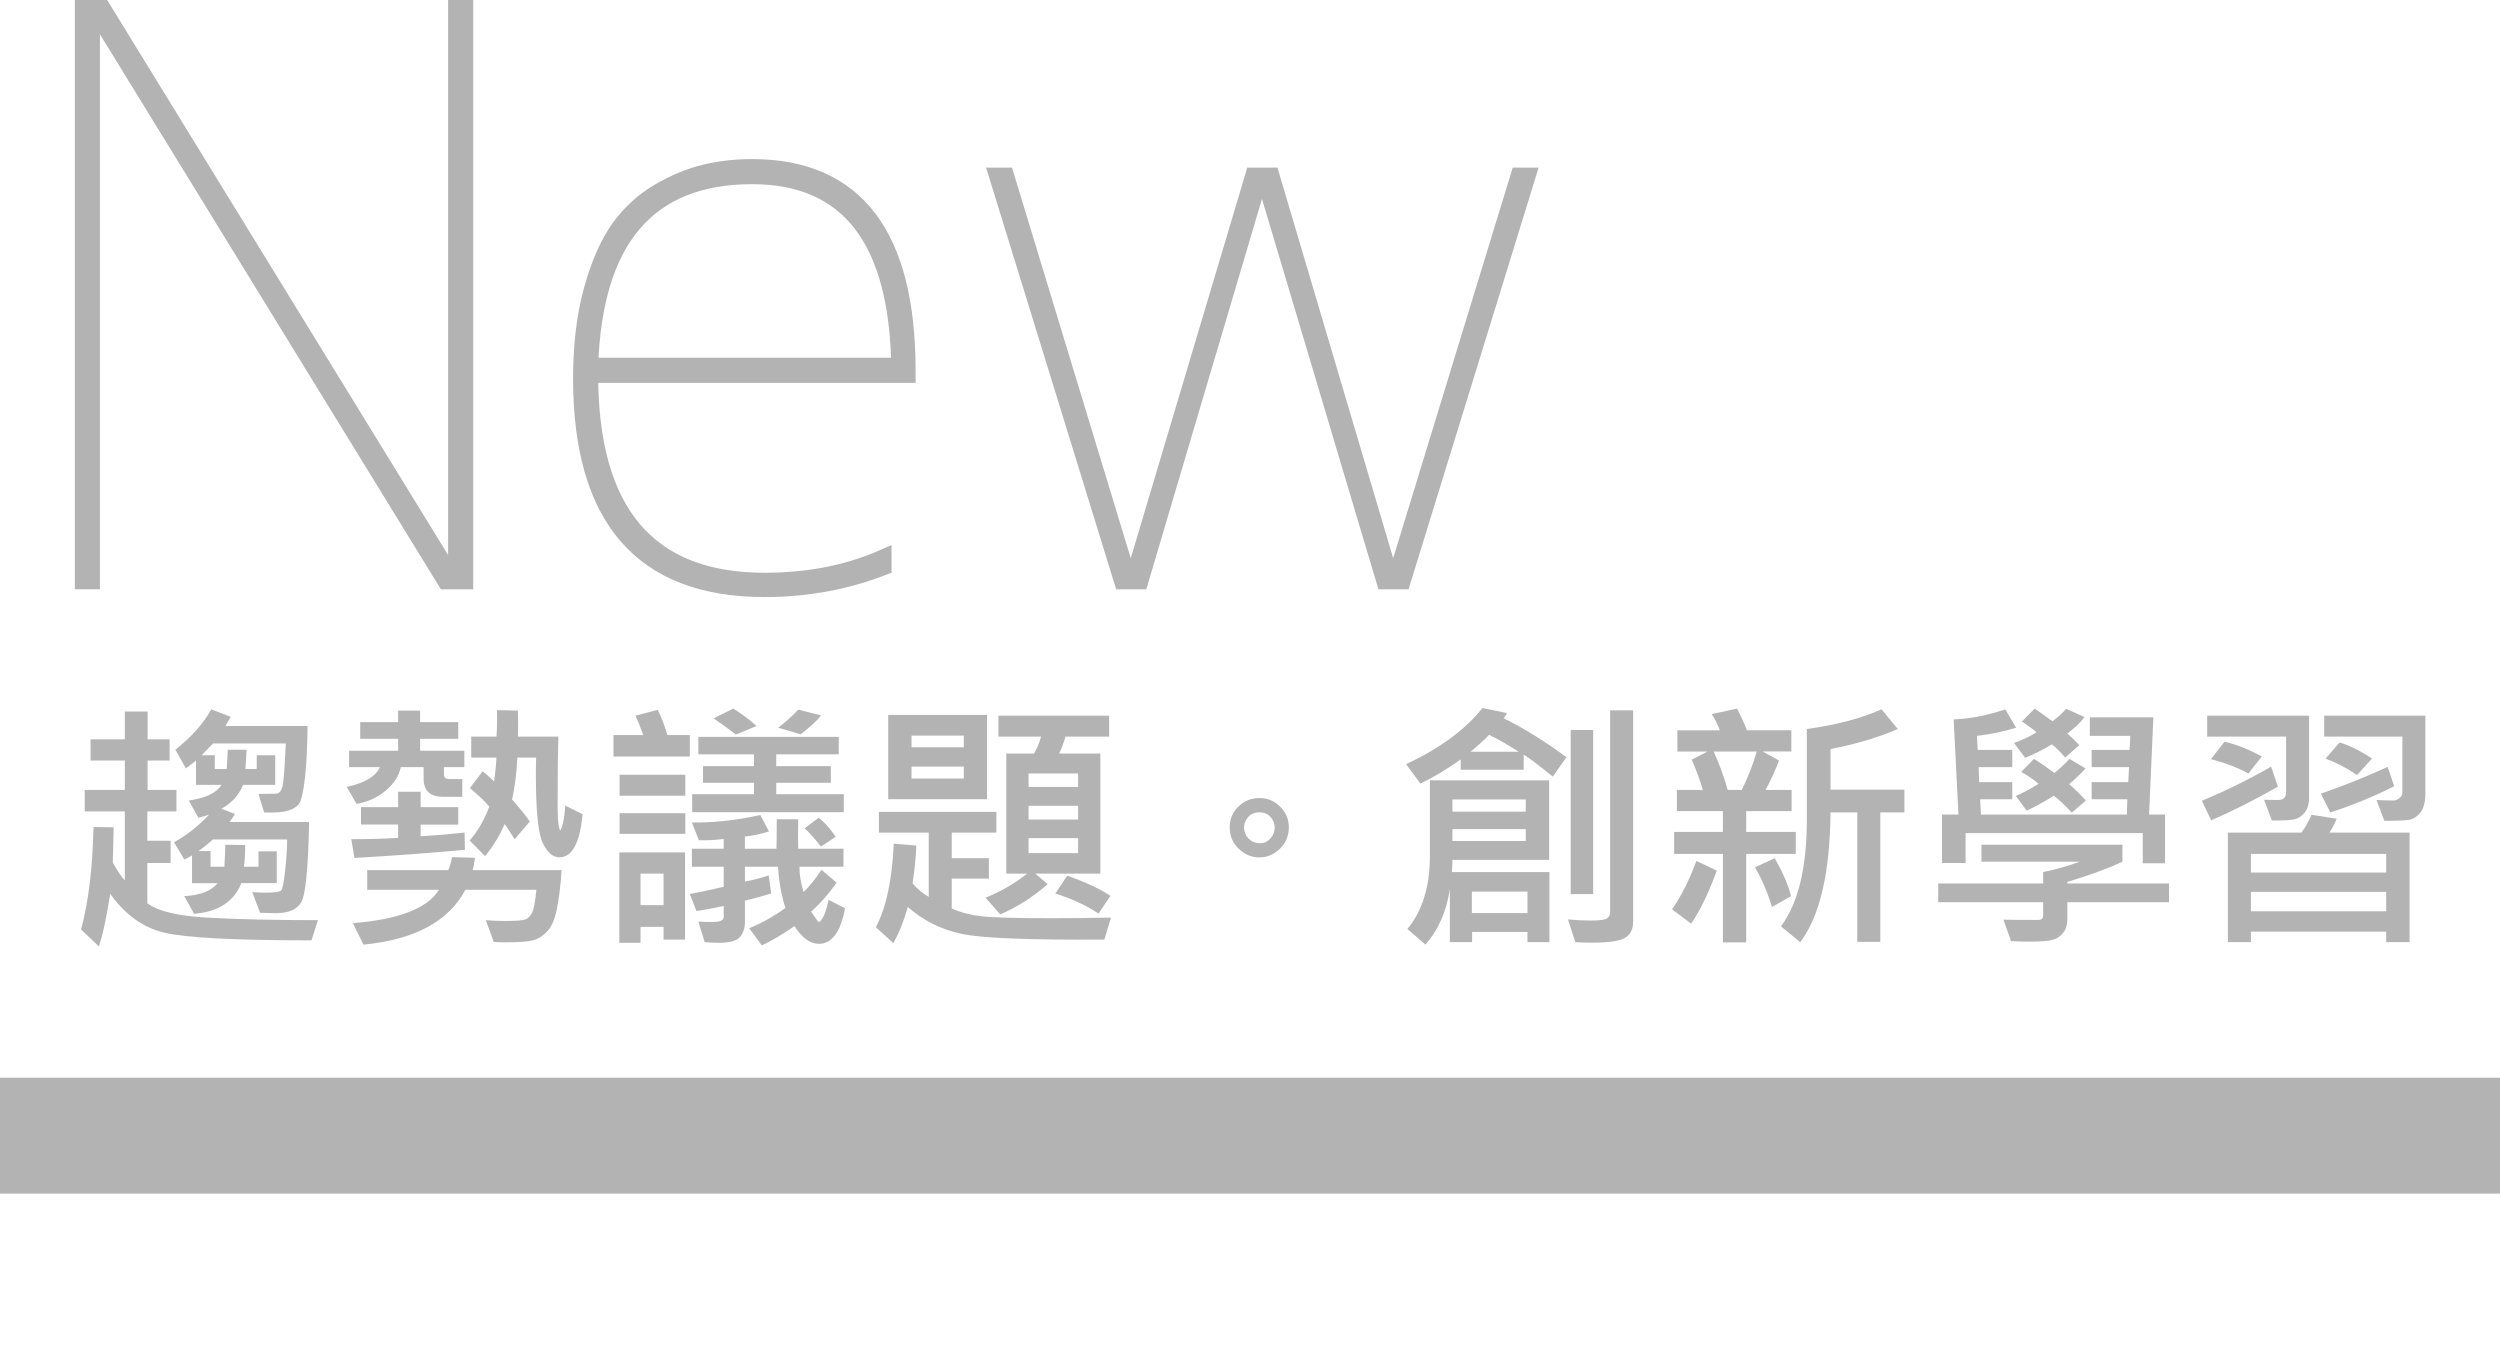 <?xml version="1.0" encoding="utf-8"?>
<!-- Generator: Adobe Illustrator 16.0.0, SVG Export Plug-In . SVG Version: 6.00 Build 0)  -->
<!DOCTYPE svg PUBLIC "-//W3C//DTD SVG 1.1//EN" "http://www.w3.org/Graphics/SVG/1.1/DTD/svg11.dtd">
<svg version="1.1" id="Layer_1" xmlns="http://www.w3.org/2000/svg" xmlns:xlink="http://www.w3.org/1999/xlink" x="0px" y="0px"
	 width="151px" height="81.608px" viewBox="0 0 151 81.608" enable-background="new 0 0 151 81.608" xml:space="preserve">
<g>
	<g>
		<path fill="#B3B3B3" d="M19.204,55.578l-0.391,1.219c-4.646,0-7.611-0.155-8.895-0.465c-1.284-0.31-2.371-1.093-3.262-2.348
			c-0.229,1.479-0.458,2.539-0.688,3.18l-1.07-1.023c0.448-1.672,0.698-3.734,0.75-6.188l1.219,0.016l-0.055,2.125
			c0.266,0.489,0.508,0.852,0.727,1.086v-4.172H5.118v-1.297H7.54v-1.773h-2.07v-1.281h2.07v-1.68h1.375v1.68h1.328v1.281H8.915
			v1.773h1.742v1.297H8.899v1.773h1.406v1.344H8.899v2.43c0.614,0.479,1.832,0.77,3.652,0.871S16.589,55.578,19.204,55.578z
			 M18.672,49.648c-0.058,2.792-0.216,4.407-0.477,4.848c-0.261,0.44-0.773,0.66-1.539,0.66l-0.945-0.023l-0.477-1.25
			c0.239,0.021,0.518,0.031,0.836,0.031c0.521,0,0.824-0.043,0.91-0.129s0.168-0.496,0.246-1.23s0.117-1.352,0.117-1.852h-4.477
			c-0.354,0.312-0.648,0.547-0.883,0.703h0.734v0.945h0.836c0.042-0.812,0.062-1.255,0.062-1.328l1.195,0.016
			c0,0.547-0.026,0.984-0.078,1.312h0.883v-0.93h1.102v1.922h-2.141c-0.443,1.114-1.394,1.731-2.852,1.852l-0.594-1.07
			c0.958-0.047,1.63-0.308,2.016-0.781h-1.547v-1.68c-0.188,0.12-0.344,0.203-0.469,0.25l-0.617-1.039
			c0.792-0.448,1.495-1.003,2.109-1.664c-0.292,0.089-0.505,0.148-0.641,0.18l-0.578-1.039c1.031-0.151,1.688-0.466,1.969-0.945
			h-1.531v-1.469l-0.609,0.477l-0.641-1.133c0.963-0.755,1.688-1.567,2.172-2.438l1.172,0.453c-0.058,0.104-0.164,0.289-0.32,0.555
			h4.961c-0.016,1.333-0.069,2.387-0.16,3.16c-0.091,0.773-0.197,1.265-0.316,1.473c-0.12,0.208-0.344,0.364-0.672,0.469
			s-0.82,0.144-1.477,0.117l-0.336-1.117l1.039-0.016c0.239,0,0.388-0.218,0.445-0.652c0.057-0.435,0.112-1.228,0.164-2.379h-4.398
			c-0.177,0.188-0.406,0.425-0.688,0.711h0.797v0.828h0.719c0.031-0.453,0.052-0.841,0.062-1.164h1.141
			c-0.016,0.333-0.039,0.722-0.07,1.164h0.68v-0.828h1.117v1.789h-1.938c-0.261,0.625-0.698,1.104-1.312,1.438l0.82,0.32
			c-0.136,0.214-0.242,0.375-0.32,0.484H18.672z"/>
		<path fill="#B3B3B3" d="M28.047,46.336h-1.234v0.43c0,0.192,0.102,0.289,0.305,0.289h0.805v1.07H26.75
			c-0.776,0-1.164-0.367-1.164-1.102v-0.688h-1.375c-0.12,0.547-0.433,1.026-0.938,1.438c-0.505,0.411-1.083,0.672-1.734,0.781
			l-0.594-1.023c1.088-0.239,1.755-0.638,2-1.195h-1.859v-0.992h2.961v-0.719h-2.289v-1.008h2.289v-0.695h1.328v0.695h2.305v1.008
			h-2.305v0.719h2.672V46.336z M28.079,51.328c-2.073,0.192-4.297,0.356-6.672,0.492l-0.188-1.133c1.021,0,1.963-0.026,2.828-0.078
			v-0.805h-2.242V48.75h2.242v-0.93h1.359v0.93h2.273v1.055h-2.273v0.703c0.859-0.047,1.745-0.12,2.656-0.219L28.079,51.328z
			 M33.922,52.555c-0.068,0.984-0.166,1.778-0.293,2.383c-0.128,0.604-0.316,1.04-0.566,1.309s-0.525,0.446-0.824,0.535
			c-0.3,0.089-0.863,0.133-1.691,0.133c-0.281,0-0.523-0.008-0.727-0.023l-0.477-1.312c0.406,0.031,0.792,0.047,1.156,0.047
			c0.651,0,1.059-0.03,1.223-0.09s0.299-0.191,0.406-0.395c0.106-0.203,0.196-0.669,0.27-1.398H28.11
			c-1.011,1.906-3.062,3.011-6.156,3.312l-0.641-1.297c2.776-0.224,4.51-0.896,5.203-2.016H22.18v-1.188h4.891
			c0.099-0.203,0.174-0.464,0.227-0.781l1.391,0.031c-0.042,0.339-0.089,0.589-0.141,0.75H33.922z M35.188,49.18
			c-0.162,1.734-0.629,2.602-1.399,2.602c-0.391,0-0.726-0.286-1.004-0.859c-0.279-0.573-0.418-1.956-0.418-4.148
			c0-0.375,0.005-0.714,0.016-1.016H31.25c-0.052,0.969-0.159,1.812-0.32,2.531c0.411,0.464,0.768,0.906,1.07,1.328l-0.914,1.07
			c-0.328-0.526-0.531-0.831-0.609-0.914c-0.276,0.661-0.669,1.308-1.18,1.938l-0.93-0.945c0.484-0.552,0.88-1.234,1.188-2.047
			c-0.255-0.308-0.646-0.68-1.172-1.117l0.766-1.016c0.219,0.167,0.45,0.37,0.695,0.609c0.078-0.547,0.125-1.026,0.141-1.438h-1.523
			v-1.266h1.523c0.036-0.453,0.047-0.987,0.031-1.602l1.266,0.031c0.016,0.609,0.016,1.133,0,1.57h2.445
			c-0.031,0.833-0.047,2.278-0.047,4.336c0,0.442,0.02,0.774,0.059,0.996s0.074,0.332,0.105,0.332c0.026,0,0.075-0.134,0.148-0.402
			c0.073-0.269,0.122-0.634,0.148-1.098L35.188,49.18z"/>
		<path fill="#B3B3B3" d="M41.665,45.695h-4.609v-1.297h1.797c-0.172-0.484-0.328-0.875-0.469-1.172l1.344-0.352
			c0.234,0.474,0.426,0.981,0.578,1.523h1.359V45.695z M41.376,56.75h-1.297v-0.766h-1.391v0.961h-1.281v-5.461h3.969V56.75z
			 M41.392,48.062h-3.969v-1.266h3.969V48.062z M41.392,50.367h-3.969v-1.25h3.969V50.367z M40.079,54.672v-1.906h-1.391v1.906
			H40.079z M51.04,54.859c-0.266,1.433-0.795,2.148-1.586,2.148c-0.516,0-1.006-0.356-1.469-1.07
			c-0.771,0.531-1.428,0.919-1.969,1.164l-0.766-1.039c0.744-0.297,1.473-0.703,2.188-1.219c-0.24-0.75-0.389-1.581-0.445-2.492h-2
			v0.891c0.359-0.052,0.838-0.175,1.438-0.367l0.148,1.094c-0.787,0.229-1.316,0.372-1.586,0.43v1.297
			c0,0.359-0.098,0.657-0.293,0.895s-0.629,0.355-1.301,0.355c-0.246,0-0.523-0.013-0.836-0.039l-0.383-1.242
			c0.363,0.016,0.648,0.023,0.852,0.023c0.453,0,0.68-0.099,0.68-0.297v-0.672c-0.719,0.156-1.27,0.258-1.648,0.305L41.665,54
			c0.775-0.151,1.457-0.297,2.047-0.438v-1.211H41.79v-1.086h1.922v-0.594c-0.465,0.067-0.965,0.094-1.5,0.078l-0.422-1.07
			c1.322,0.016,2.699-0.136,4.133-0.453l0.523,0.992c-0.484,0.156-0.969,0.258-1.453,0.305v0.742h1.906
			c0.01-0.286,0.016-0.88,0.016-1.781h1.297c-0.016,0.636-0.016,1.229,0,1.781h2.734v1.086H48.29
			c-0.016,0.391,0.064,0.901,0.242,1.531c0.354-0.339,0.715-0.786,1.086-1.344l0.914,0.773c-0.443,0.636-0.957,1.222-1.539,1.758
			l0.383,0.547c0.025,0.042,0.064,0.062,0.117,0.062c0.047,0,0.125-0.104,0.238-0.312c0.111-0.208,0.217-0.547,0.316-1.016
			L51.04,54.859z M50.962,49.055h-9.156v-1.086h3.734v-0.688h-3.078v-1.008h3.078v-0.711h-3.359v-1.055h8.477v1.055h-3.773v0.711
			h3.297v1.008h-3.297v0.688h4.078V49.055z M45.696,43.852l-1.25,0.516c-0.396-0.312-0.844-0.638-1.344-0.977l1.188-0.594
			C44.841,43.146,45.31,43.497,45.696,43.852z M49.587,43.211c-0.215,0.297-0.625,0.677-1.234,1.141l-1.344-0.398
			c0.557-0.448,0.957-0.812,1.203-1.094L49.587,43.211z M50.478,50.539l-0.891,0.594c-0.406-0.516-0.738-0.883-0.992-1.102
			l0.859-0.641C49.802,49.667,50.144,50.05,50.478,50.539z"/>
		<path fill="#B3B3B3" d="M67.103,55.422l-0.398,1.328c-4.521,0.031-7.396-0.083-8.625-0.344c-1.23-0.261-2.312-0.802-3.25-1.625
			c-0.234,0.849-0.527,1.575-0.875,2.18L52.899,56c0.619-1.141,0.98-2.82,1.086-5.039l1.359,0.109
			c-0.016,0.625-0.092,1.388-0.227,2.289c0.322,0.359,0.648,0.63,0.977,0.812v-3.883h-3.008v-1.25h7.094v1.25h-2.695v1.547h2.242
			v1.234h-2.242v1.805c0.541,0.239,1.152,0.397,1.832,0.473s2.109,0.113,4.293,0.113C64.646,55.461,65.81,55.448,67.103,55.422z
			 M59.618,48.273h-5.969V43.18h5.969V48.273z M58.212,45.133V44.43h-3.156v0.703H58.212z M58.212,47.023v-0.719h-3.156v0.719
			H58.212z M66.993,44.492h-2.641c-0.109,0.396-0.238,0.737-0.383,1.023h2.492v7.25h-3.93l0.75,0.641
			c-0.928,0.802-1.883,1.409-2.867,1.82l-0.891-1.008c0.875-0.339,1.715-0.823,2.523-1.453h-1.266v-7.25h1.68
			c0.172-0.302,0.312-0.644,0.422-1.023h-2.578v-1.266h6.688V44.492z M65.118,47.531v-0.812h-2.992v0.812H65.118z M65.118,49.5
			v-0.828h-2.992V49.5H65.118z M65.118,51.531v-0.906h-2.992v0.906H65.118z M67.071,54.109l-0.719,1.07
			c-0.746-0.495-1.615-0.898-2.609-1.211l0.719-1.078C65.544,53.271,66.415,53.677,67.071,54.109z"/>
		<path fill="#B3B3B3" d="M76.071,48.203c0.488,0,0.906,0.175,1.254,0.523c0.346,0.349,0.52,0.763,0.52,1.242
			c0,0.516-0.18,0.948-0.539,1.297s-0.777,0.523-1.25,0.523c-0.459,0-0.871-0.173-1.234-0.52c-0.365-0.347-0.547-0.78-0.547-1.301
			c0-0.495,0.176-0.913,0.527-1.254S75.575,48.203,76.071,48.203z M76.126,50.93c0.238,0,0.443-0.097,0.613-0.289
			c0.168-0.192,0.254-0.409,0.254-0.648s-0.084-0.454-0.25-0.645c-0.168-0.19-0.395-0.285-0.68-0.285
			c-0.271,0-0.492,0.093-0.664,0.277s-0.258,0.399-0.258,0.645c0,0.255,0.09,0.477,0.27,0.664S75.829,50.93,76.126,50.93z"/>
		<path fill="#B3B3B3" d="M94.61,45.742l-0.82,1.164c-0.85-0.688-1.436-1.13-1.758-1.328v0.914h-3.805v-0.625
			c-0.871,0.62-1.684,1.106-2.438,1.461l-0.859-1.172c2.041-0.958,3.578-2.089,4.609-3.391l1.484,0.305
			c-0.047,0.109-0.117,0.211-0.211,0.305C92.161,44.058,93.427,44.847,94.61,45.742z M93.587,56.906h-1.328v-0.617h-3.344v0.617
			h-1.344v-3.211c-0.199,1.354-0.691,2.474-1.477,3.359l-1.086-0.945c0.906-1.094,1.359-2.57,1.359-4.43v-4.547h7.203v4.805h-5.844
			c0,0.177-0.012,0.422-0.031,0.734h5.891V56.906z M92.157,49.023v-0.734h-4.43v0.734H92.157z M92.157,50.797v-0.719h-4.43v0.719
			H92.157z M91.728,45.406c-0.637-0.411-1.232-0.753-1.789-1.023c-0.246,0.271-0.621,0.612-1.125,1.023H91.728z M92.259,55.148
			v-1.297h-3.359v1.297H92.259z M98.642,55.68c0,0.438-0.16,0.757-0.48,0.957s-0.996,0.301-2.027,0.301
			c-0.309,0-0.637-0.011-0.984-0.031l-0.445-1.375c0.5,0.047,0.945,0.07,1.336,0.07c0.557,0,0.898-0.043,1.023-0.129
			s0.188-0.22,0.188-0.402V42.906h1.391V55.68z M96.228,54h-1.359v-9.906h1.359V54z"/>
		<path fill="#B3B3B3" d="M103.696,52.586c-0.512,1.386-1.029,2.453-1.555,3.203l-1.148-0.867c0.551-0.786,1.041-1.761,1.469-2.922
			L103.696,52.586z M108.462,51.578h-2.992v5.344h-1.406v-5.344h-2.945V50.25h2.945v-1.258h-2.781v-1.281h1.57
			c-0.152-0.526-0.375-1.136-0.672-1.828l0.953-0.492h-1.82v-1.281h2.562c-0.1-0.302-0.262-0.628-0.484-0.977l1.523-0.336
			c0.281,0.547,0.479,0.984,0.594,1.312h2.688v1.281h-1.734l0.992,0.547c-0.25,0.641-0.521,1.231-0.812,1.773h1.57v1.281h-2.742
			v1.258h2.992V51.578z M106.11,45.391h-2.602c0.354,0.792,0.635,1.565,0.844,2.32h0.852
			C105.563,46.992,105.864,46.219,106.11,45.391z M108.181,54.125l-1.156,0.656c-0.246-0.839-0.586-1.638-1.023-2.398l1.188-0.547
			C107.673,52.669,108.003,53.433,108.181,54.125z M115.024,49.07h-1.453v7.82h-1.391v-7.82h-1.617
			c-0.031,3.646-0.641,6.258-1.828,7.836l-1.164-0.953c1.041-1.401,1.562-3.547,1.562-6.438v-5.484
			c1.785-0.245,3.291-0.641,4.516-1.188l0.977,1.188c-1.162,0.505-2.516,0.909-4.062,1.211v2.453h4.461V49.07z"/>
		<path fill="#B3B3B3" d="M131.009,54.492h-6.141v0.992c0,0.359-0.082,0.644-0.246,0.852s-0.373,0.351-0.625,0.426
			c-0.254,0.075-0.729,0.113-1.426,0.113c-0.324,0-0.691-0.011-1.102-0.031l-0.461-1.297c0.363,0.011,1.066,0.016,2.109,0.016
			c0.191,0,0.289-0.089,0.289-0.266v-0.805h-6.336v-1.133h6.336v-0.688c0.791-0.161,1.527-0.37,2.211-0.625h-5.938v-1.023h8.516
			v1.023c-0.871,0.411-1.98,0.817-3.328,1.219v0.094h6.141V54.492z M130.767,52.141h-1.344v-1.82H118.72v1.805h-1.422v-2.93h0.992
			l-0.289-5.742c1.035-0.047,2.074-0.25,3.117-0.609l0.656,1.109c-0.746,0.234-1.535,0.398-2.367,0.492l0.047,0.852h2.086v1.039
			h-2.031l0.031,0.906h2v1.031h-1.938l0.047,0.922h8.812l0.031-0.922h-2.156v-1.031h2.211l0.047-0.906h-2.258v-1.039h2.289
			l0.047-0.852h-2.445v-1.117h3.836l-0.258,5.867h0.961V52.141z M125.907,43.312c-0.25,0.333-0.598,0.664-1.039,0.992
			c0.26,0.229,0.5,0.464,0.719,0.703l-0.852,0.75c-0.266-0.317-0.531-0.583-0.797-0.797c-0.553,0.328-1.092,0.599-1.617,0.812
			l-0.672-0.898c0.463-0.161,0.916-0.375,1.359-0.641c-0.146-0.136-0.441-0.354-0.883-0.656l0.773-0.781l1.07,0.766
			c0.348-0.255,0.625-0.505,0.828-0.75L125.907,43.312z M125.985,48.352l-0.852,0.734c-0.402-0.442-0.764-0.784-1.086-1.023
			c-0.559,0.354-1.102,0.653-1.633,0.898l-0.656-0.883c0.385-0.167,0.844-0.411,1.375-0.734c-0.271-0.239-0.623-0.479-1.055-0.719
			l0.773-0.789c0.281,0.167,0.695,0.45,1.242,0.852c0.438-0.37,0.736-0.653,0.898-0.852l0.977,0.578
			c-0.309,0.339-0.639,0.653-0.992,0.945C125.337,47.672,125.673,48.003,125.985,48.352z"/>
		<path fill="#B3B3B3" d="M137.587,47.516c-1.516,0.854-2.859,1.531-4.031,2.031l-0.562-1.18c1.438-0.599,2.83-1.286,4.18-2.062
			L137.587,47.516z M139.47,48.172c0,0.391-0.094,0.698-0.281,0.922s-0.402,0.358-0.645,0.402s-0.684,0.066-1.324,0.066
			l-0.469-1.258l0.836,0.016c0.328,0,0.492-0.151,0.492-0.453v-3.375h-4.766v-1.266h6.156V48.172z M136.61,45.695l-0.805,1.023
			c-0.652-0.354-1.406-0.644-2.266-0.867l0.828-1.055C135.144,44.989,135.892,45.289,136.61,45.695z M145.54,56.906h-1.414v-0.633
			h-8.172v0.633h-1.391v-6.617h4.445c0.203-0.266,0.406-0.625,0.609-1.078l1.516,0.242c-0.094,0.25-0.238,0.528-0.43,0.836h4.836
			V56.906z M144.126,52.703v-1.125h-8.172v1.125H144.126z M144.126,55.039v-1.172h-8.172v1.172H144.126z M144.61,47.484
			c-1.215,0.62-2.5,1.148-3.859,1.586l-0.57-1.133c1.375-0.474,2.719-1.013,4.031-1.617L144.61,47.484z M146.493,47.914
			c0,0.526-0.102,0.914-0.305,1.164s-0.426,0.396-0.668,0.438s-0.744,0.062-1.504,0.062l-0.477-1.258
			c0.375,0.021,0.721,0.031,1.039,0.031c0.109,0,0.223-0.047,0.344-0.141c0.119-0.094,0.18-0.198,0.18-0.312v-3.406h-4.719v-1.266
			h6.109V47.914z M143.267,45.82l-0.898,0.992c-0.637-0.433-1.271-0.763-1.906-0.992l0.852-0.977
			C141.938,45.036,142.589,45.362,143.267,45.82z"/>
	</g>
	<g>
		<path fill="#B3B3B3" stroke="#B3B3B3" stroke-miterlimit="10" d="M27.566,34.531V0.5h0.516v34.594H26.91L6.004,1.062H5.535v34.031
			H5.02V0.5h1.172l20.906,34.031H27.566z"/>
		<path fill="#B3B3B3" stroke="#B3B3B3" stroke-miterlimit="10" d="M46.176,35.094c2.655,0,5.046-0.469,7.172-1.406v0.562
			c-2.25,0.875-4.641,1.312-7.172,1.312c-7.376,0-11.062-4.234-11.062-12.703c0-2.031,0.218-3.828,0.656-5.391
			c0.438-1.562,0.984-2.797,1.641-3.703s1.453-1.633,2.391-2.18s1.858-0.93,2.766-1.148c0.906-0.219,1.858-0.328,2.859-0.328
			c6.25,0,9.375,4.094,9.375,12.281v0.234H35.629C35.629,30.938,39.145,35.094,46.176,35.094z M35.629,22.109h18.703
			c-0.125-7.656-3.094-11.484-8.906-11.484C39.145,10.625,35.879,14.453,35.629,22.109z"/>
		<path fill="#B3B3B3" stroke="#B3B3B3" stroke-miterlimit="10" d="M76.457,11.047h-0.469l-7.125,24.047h-1.078l-7.547-24.469h0.516
			l7.312,24.047h0.469l7.172-24.047h1.078l7.125,24.047h0.469l7.359-24.047h0.516l-7.547,24.469h-1.078L76.457,11.047z"/>
	</g>
	<rect y="65.094" fill="#B3B3B3" width="151" height="7"/>
</g>
</svg>
